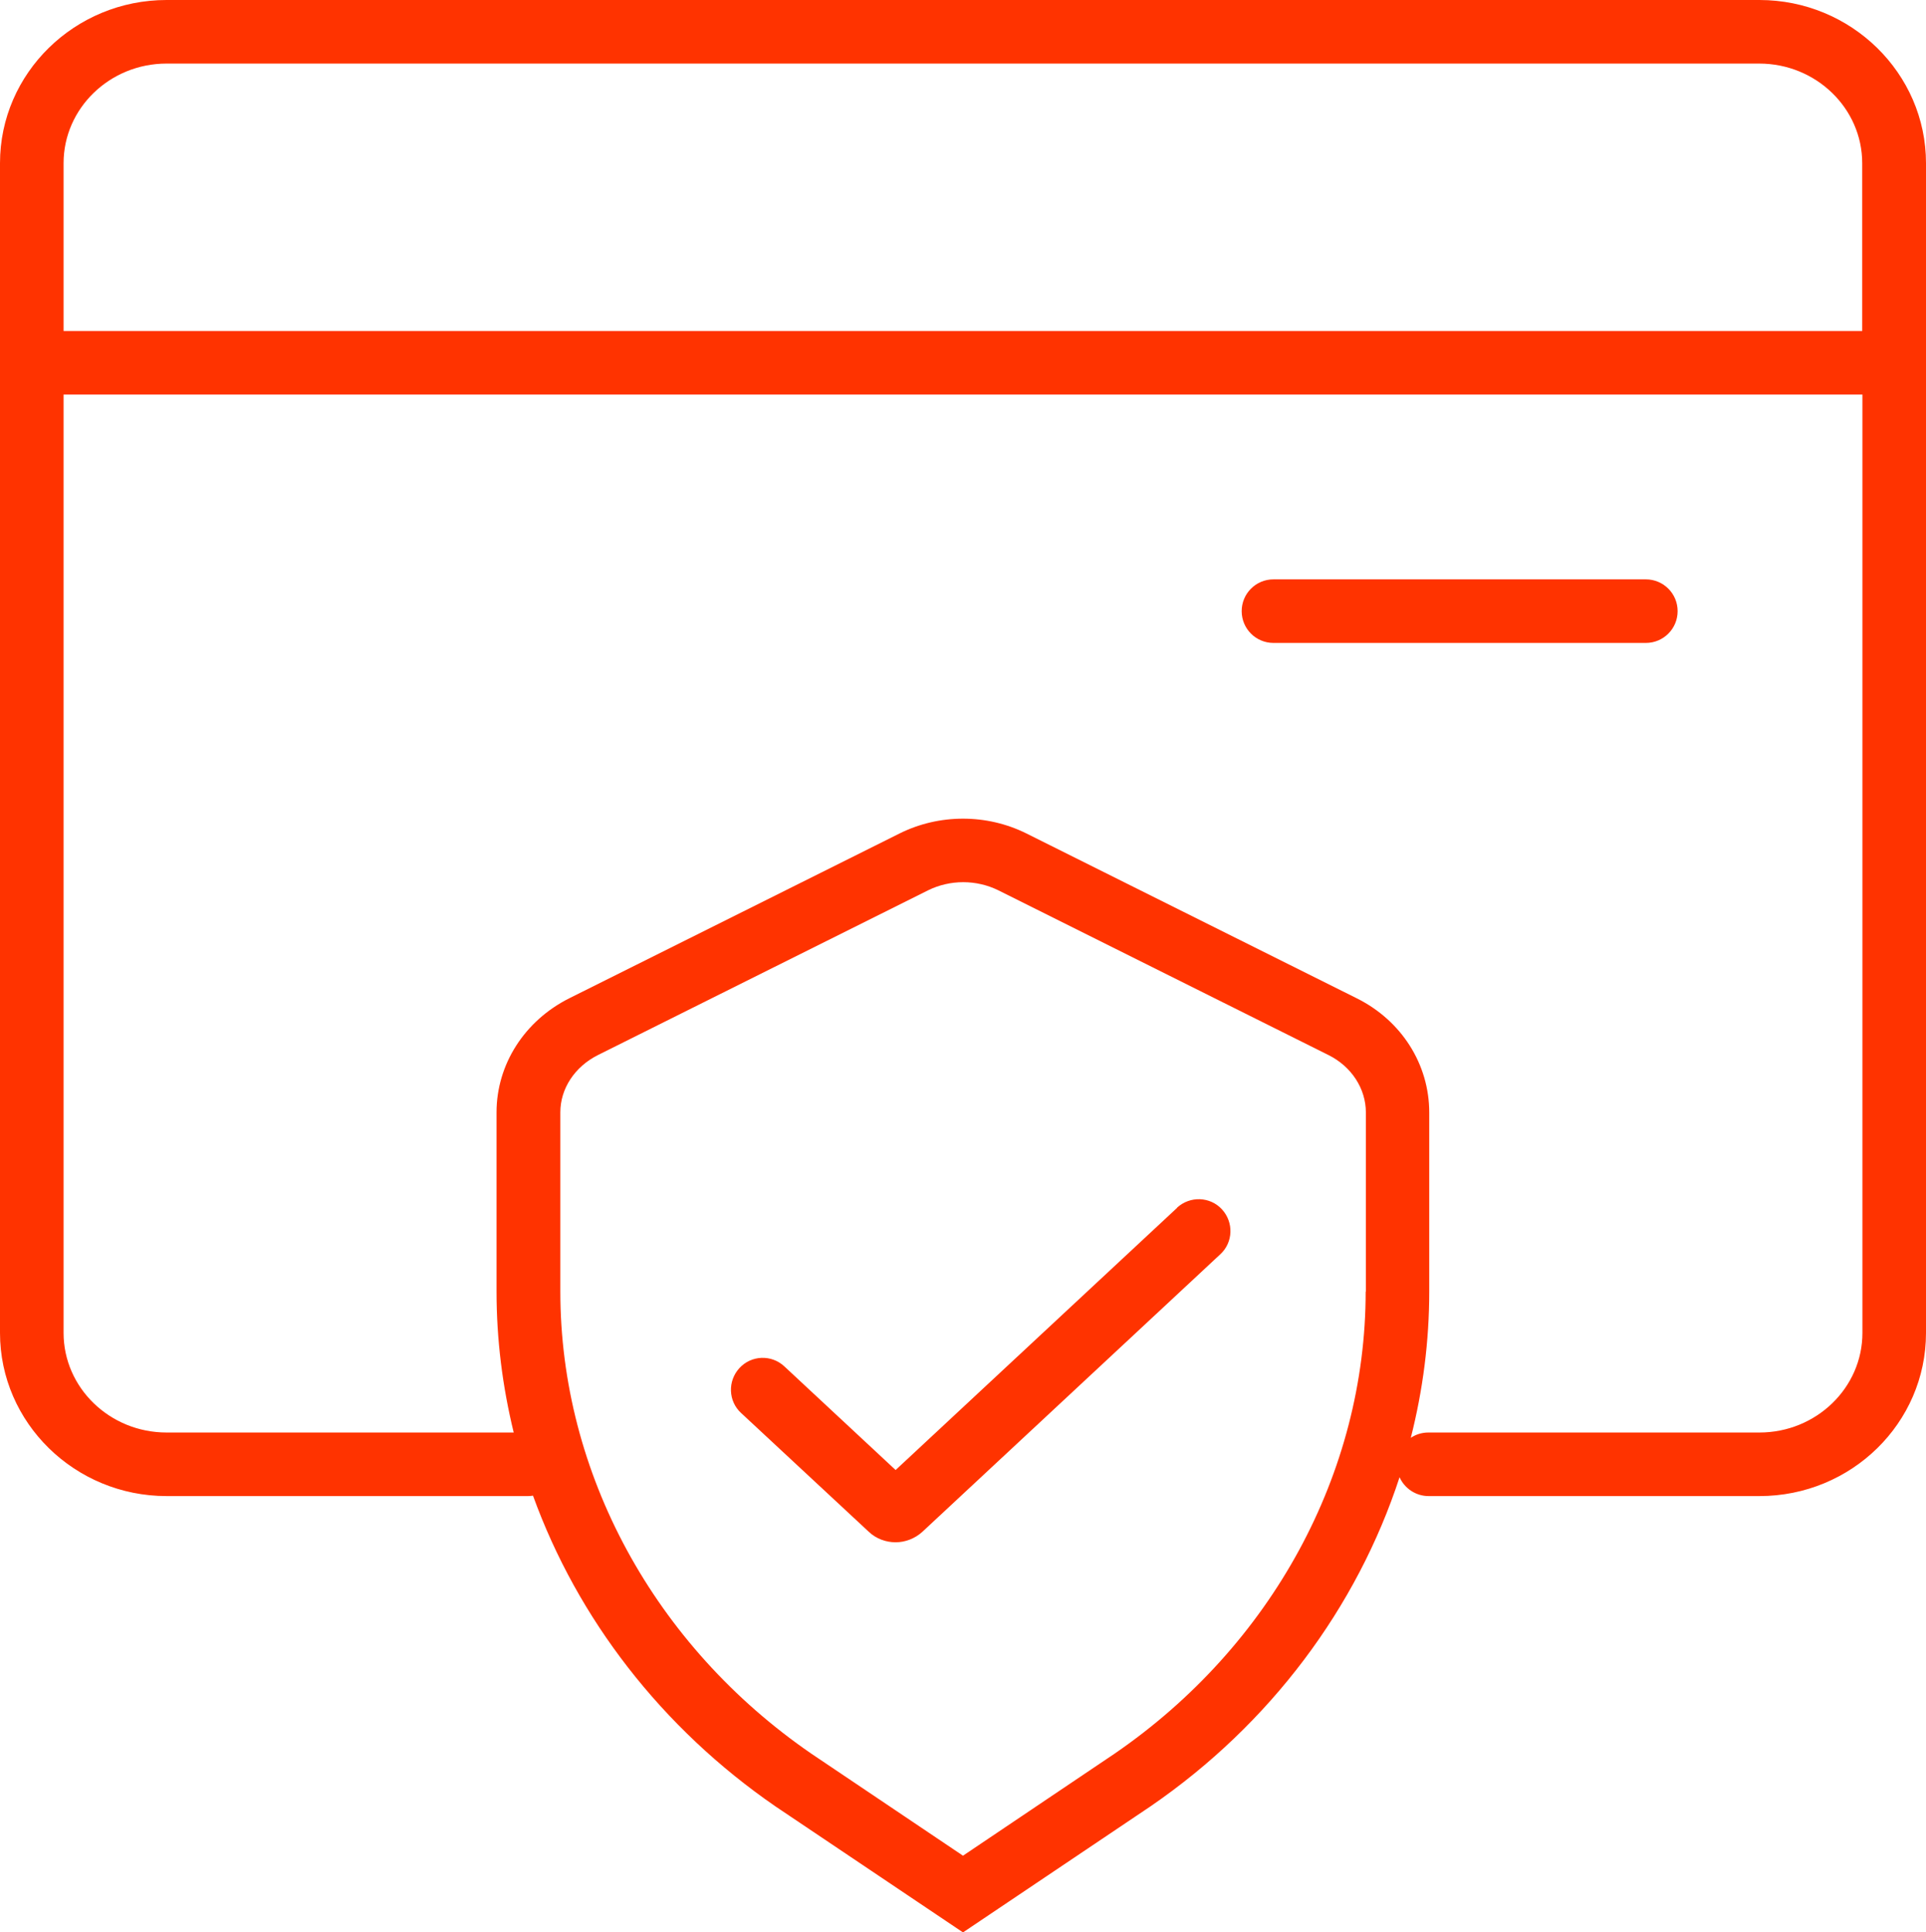 <?xml version="1.0" encoding="UTF-8"?><svg id="Layer_2" xmlns="http://www.w3.org/2000/svg" viewBox="0 0 90.88 91.18"><defs><style>.cls-1{fill:#f30;}</style></defs><g id="Layer_1-2"><path class="cls-1" d="m83.01,0H7.86C3.53,0,0,3.45,0,7.7v55.2c0,4.24,3.53,7.7,7.86,7.7h17.07c.07,0,.15-.01.22-.02,2.1,5.8,6.06,10.96,11.45,14.67l8.84,5.94,8.85-5.95c5.65-3.88,9.74-9.38,11.75-15.53.23.52.76.89,1.37.89h15.61c4.34,0,7.86-3.45,7.86-7.7V7.7c0-4.24-3.53-7.7-7.86-7.7ZM7.86,3h75.15c2.68,0,4.86,2.11,4.86,4.7v7.92H3v-7.92c0-2.59,2.18-4.7,4.86-4.7Zm56.58,57.95c0,8.56-4.43,16.71-11.84,21.8l-7.16,4.82-7.15-4.81c-7.42-5.1-11.85-13.25-11.85-21.81v-8.46c0-1.12.68-2.15,1.77-2.7l15.59-7.78c.51-.25,1.08-.38,1.65-.38s1.14.13,1.65.38l15.59,7.78h0c1.08.54,1.76,1.58,1.76,2.71v8.45Zm18.57,6.65h-15.61c-.31,0-.59.09-.83.25.57-2.24.87-4.56.87-6.9v-8.45c0-2.28-1.31-4.34-3.42-5.39l-15.59-7.78c-1.87-.93-4.11-.93-5.98,0l-15.59,7.78c-2.11,1.06-3.43,3.12-3.43,5.38v8.46c0,2.26.28,4.48.81,6.65H7.86c-2.68,0-4.86-2.11-4.86-4.7V18.62h84.88v44.28c0,2.59-2.18,4.7-4.86,4.7Z"/><path class="cls-1" d="m55.54,57l-13.28,12.37-5.25-4.89c-.61-.57-1.56-.53-2.12.08-.56.61-.53,1.56.08,2.12l6.03,5.61c.35.33.81.49,1.26.49s.91-.17,1.27-.5l14.05-13.09c.61-.56.64-1.51.08-2.12s-1.51-.64-2.12-.08Z"/><path class="cls-1" d="m77.66,27.34h-17.57c-.83,0-1.5.67-1.5,1.5s.67,1.5,1.5,1.5h17.57c.83,0,1.5-.67,1.5-1.5s-.67-1.5-1.5-1.5Z"/></g></svg>